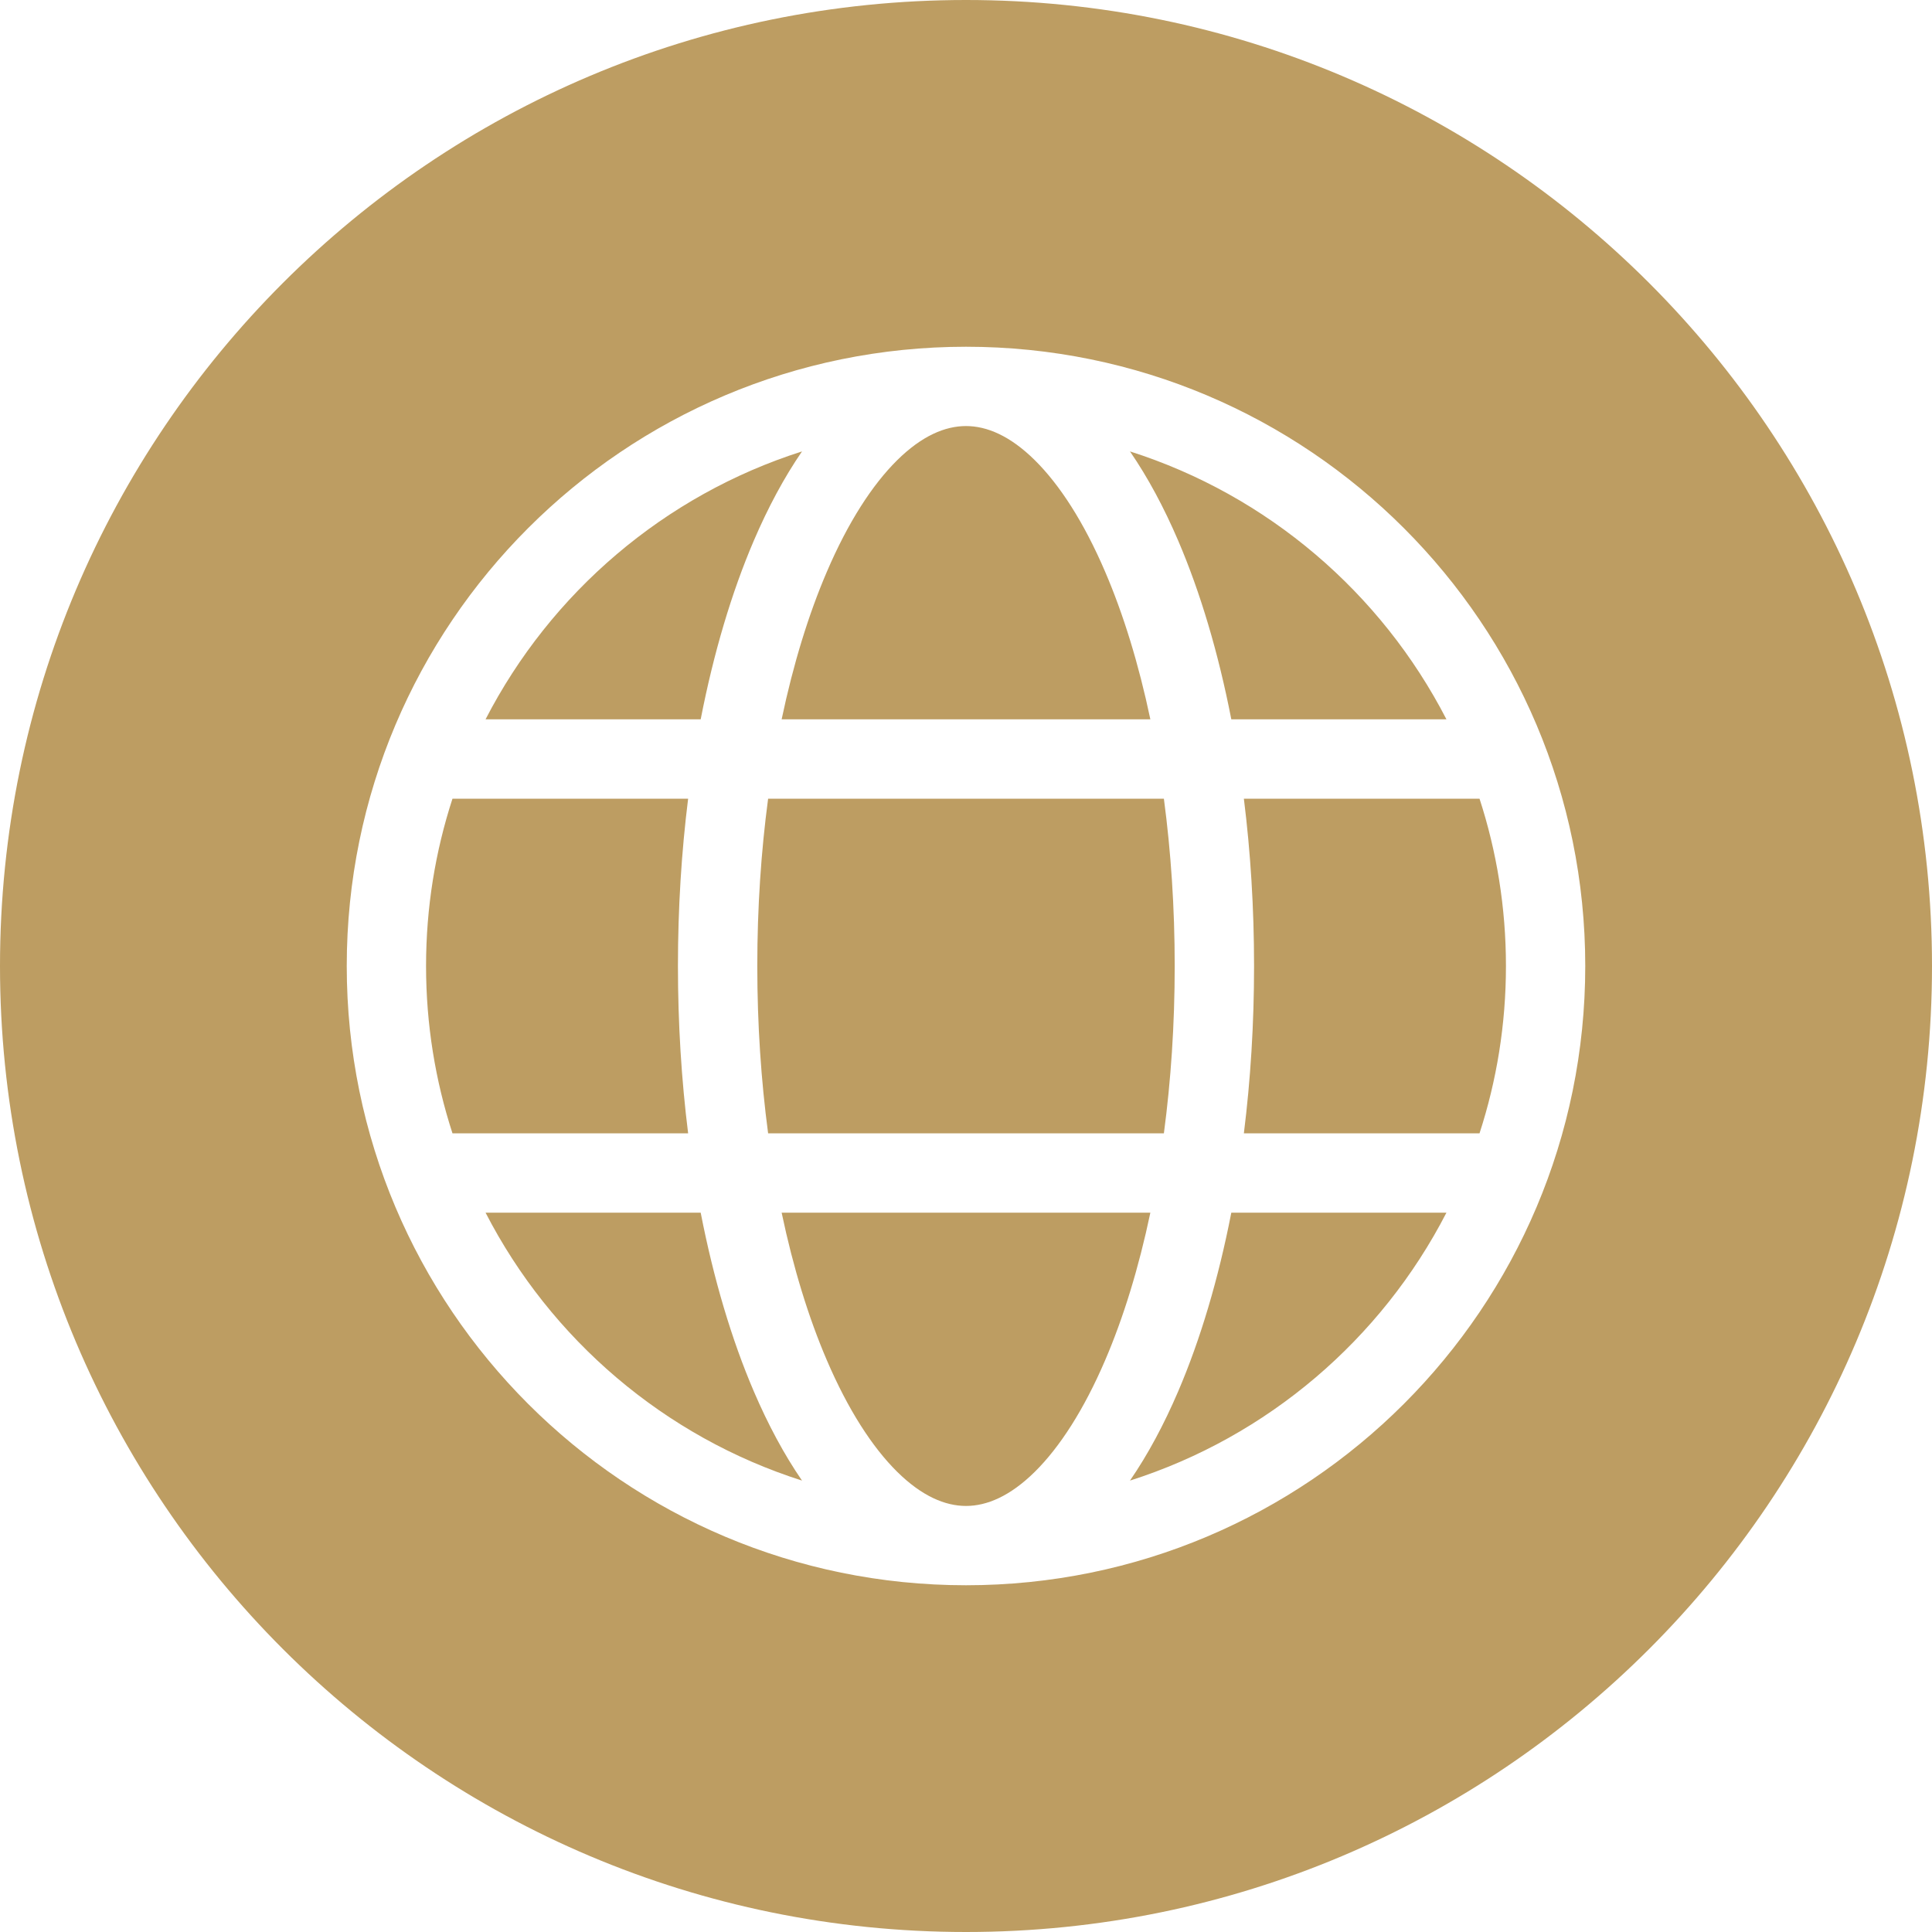 <?xml version="1.0" encoding="UTF-8"?> <svg xmlns="http://www.w3.org/2000/svg" width="40" height="40" viewBox="0 0 40 40" fill="none"> <path fill-rule="evenodd" clip-rule="evenodd" d="M40 20C40 31.046 31.046 40 20 40C8.954 40 0 31.046 0 20C0 8.954 8.954 0 20 0C31.046 0 40 8.954 40 20ZM9.368 16.536C9.013 17.627 8.821 18.791 8.821 20C8.821 21.209 9.013 22.373 9.368 23.464H14.247C14.109 22.36 14.036 21.198 14.036 20C14.036 18.802 14.109 17.64 14.247 16.536H9.368ZM15.903 16.536C15.758 17.625 15.679 18.788 15.679 20C15.679 21.212 15.758 22.375 15.903 23.464H24.097C24.242 22.375 24.321 21.212 24.321 20C24.321 18.788 24.242 17.625 24.097 16.536H15.903ZM23.817 14.893H16.183C16.424 13.747 16.742 12.716 17.119 11.838C17.558 10.813 18.06 10.037 18.575 9.528C19.087 9.022 19.568 8.821 20 8.821C20.432 8.821 20.913 9.022 21.425 9.528C21.94 10.037 22.442 10.813 22.881 11.838C23.258 12.716 23.576 13.747 23.817 14.893ZM25.753 16.536C25.891 17.64 25.964 18.802 25.964 20C25.964 21.198 25.891 22.36 25.753 23.464H30.632C30.987 22.373 31.179 21.209 31.179 20C31.179 18.791 30.987 17.627 30.632 16.536H25.753ZM23.817 25.107H16.183C16.424 26.253 16.742 27.284 17.119 28.162C17.558 29.186 18.06 29.963 18.575 30.472C19.087 30.977 19.568 31.179 20 31.179C20.432 31.179 20.913 30.977 21.425 30.472C21.94 29.963 22.442 29.186 22.881 28.162C23.258 27.284 23.576 26.253 23.817 25.107ZM23.395 30.654C23.767 30.113 24.1 29.49 24.392 28.809C24.852 27.736 25.225 26.483 25.493 25.107H29.947C28.598 27.727 26.245 29.747 23.395 30.654ZM20 32.821C27.081 32.821 32.821 27.081 32.821 20C32.821 12.919 27.081 7.179 20 7.179C12.919 7.179 7.179 12.919 7.179 20C7.179 27.081 12.919 32.821 20 32.821ZM23.395 9.346C26.245 10.253 28.598 12.273 29.947 14.893H25.493C25.225 13.517 24.852 12.264 24.392 11.191C24.1 10.51 23.767 9.887 23.395 9.346ZM16.605 9.346C13.755 10.253 11.402 12.273 10.053 14.893H14.507C14.775 13.517 15.148 12.264 15.608 11.191C15.9 10.51 16.233 9.887 16.605 9.346ZM16.605 30.654C16.233 30.113 15.9 29.49 15.608 28.809C15.148 27.736 14.775 26.483 14.507 25.107H10.053C11.402 27.727 13.755 29.747 16.605 30.654Z" fill="#BD9D62"></path> </svg> 